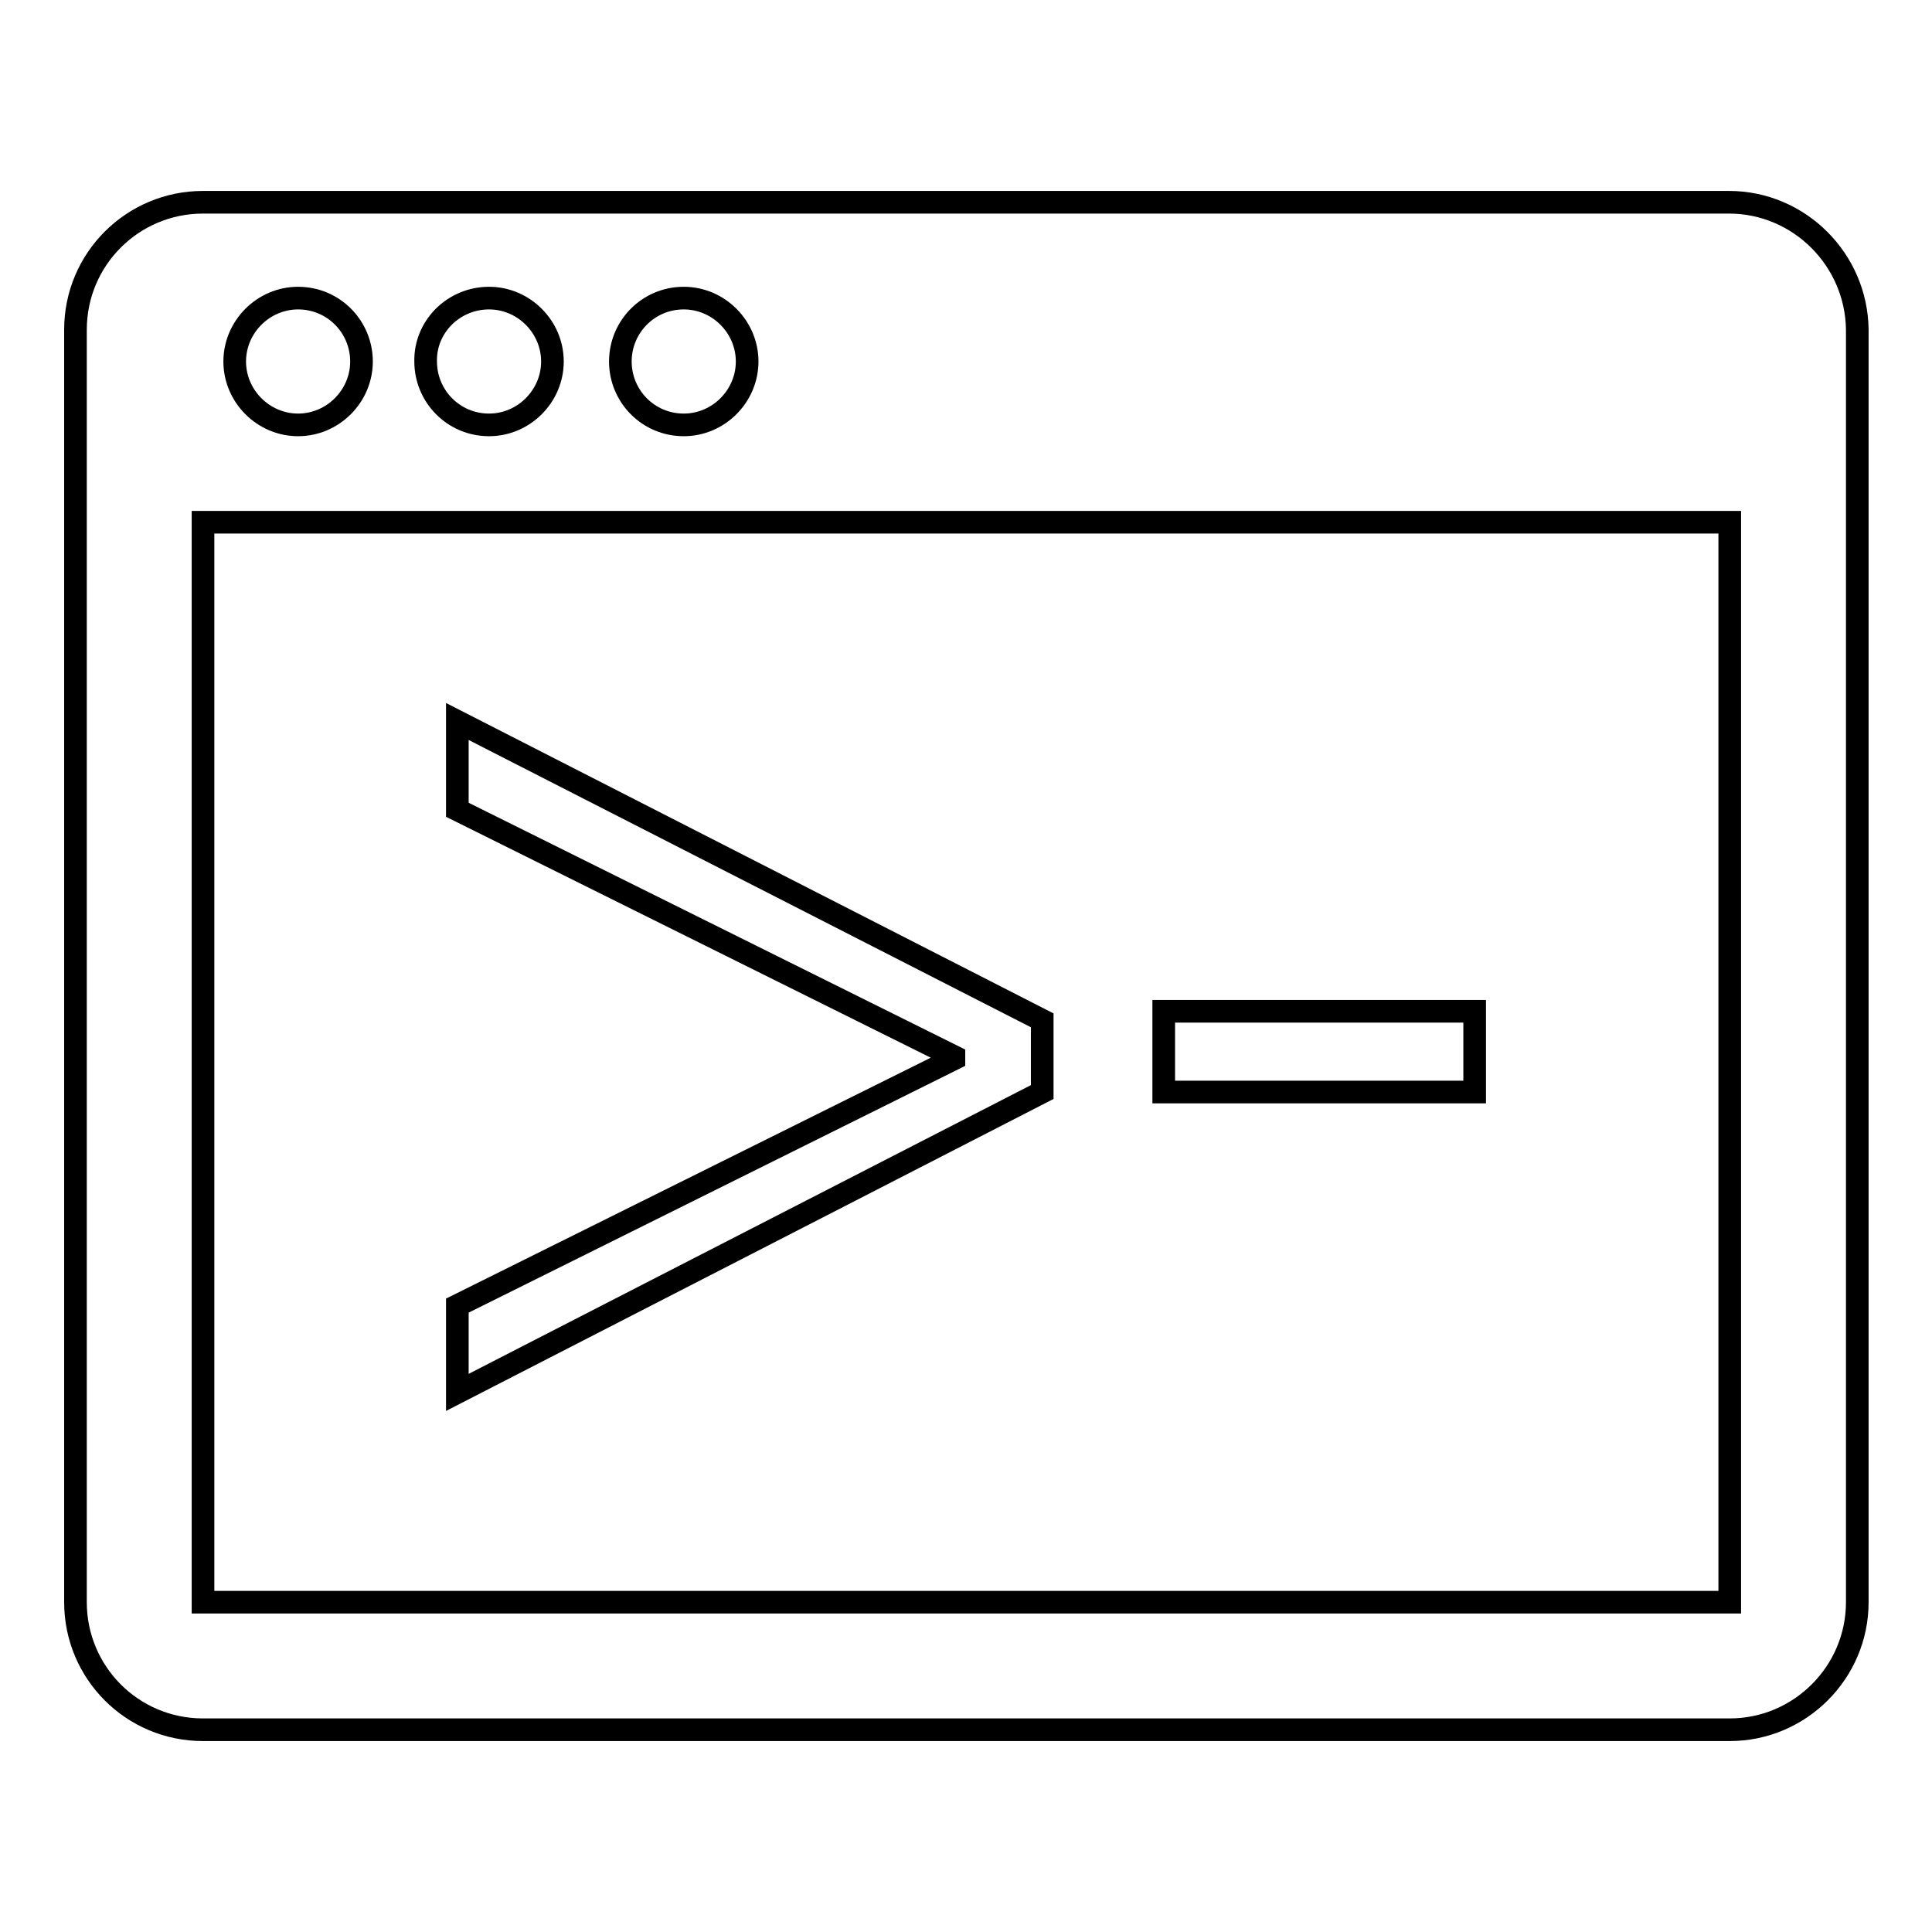 <?xml version="1.0" encoding="utf-8"?>
<!-- Svg Vector Icons : http://www.onlinewebfonts.com/icon -->
<!DOCTYPE svg PUBLIC "-//W3C//DTD SVG 1.1//EN" "http://www.w3.org/Graphics/SVG/1.1/DTD/svg11.dtd">
<svg version="1.1" xmlns="http://www.w3.org/2000/svg" xmlns:xlink="http://www.w3.org/1999/xlink" x="0px" y="0px" viewBox="0 0 256 256" enable-background="new 0 0 256 256" xml:space="preserve">
<g><g><g><path stroke-width="3" fill-opacity="0" stroke="#000000"  d="M229.1,26.8H26.9c-9.3,0-16.9,7.5-16.9,16.9v168.6c0,9.3,7.5,16.9,16.9,16.9h202.3c9.3,0,16.9-7.6,16.9-16.9V43.7C246,34.4,238.4,26.8,229.1,26.8z M90.6,39.5c4.6,0,8.4,3.8,8.4,8.4c0,4.6-3.8,8.4-8.4,8.4c-4.7,0-8.4-3.8-8.4-8.4C82.2,43.3,85.9,39.5,90.6,39.5z M64.8,39.5c4.6,0,8.4,3.8,8.4,8.4c0,4.6-3.8,8.4-8.4,8.4c-4.7,0-8.4-3.8-8.4-8.4C56.3,43.3,60.1,39.5,64.8,39.5z M39.5,39.5c4.7,0,8.4,3.8,8.4,8.4c0,4.6-3.8,8.4-8.4,8.4c-4.6,0-8.4-3.8-8.4-8.4C31.1,43.3,34.9,39.5,39.5,39.5z M229.1,212.3H26.9V69.2h202.3V212.3z"/><path stroke-width="3" fill-opacity="0" stroke="#000000"  d="M138.1,144.7l-77.5,39.8v-11.5l65.8-32.7v-0.3l-65.8-32.7V95.6l77.5,39.6V144.7z"/><path stroke-width="3" fill-opacity="0" stroke="#000000"  d="M195.4,134v10.7h-41.2V134H195.4z"/><g></g><g></g><g></g><g></g><g></g><g></g><g></g><g></g><g></g><g></g><g></g><g></g><g></g><g></g><g></g></g><g></g><g></g><g></g><g></g><g></g><g></g><g></g><g></g><g></g><g></g><g></g><g></g><g></g><g></g><g></g></g></g>
</svg>